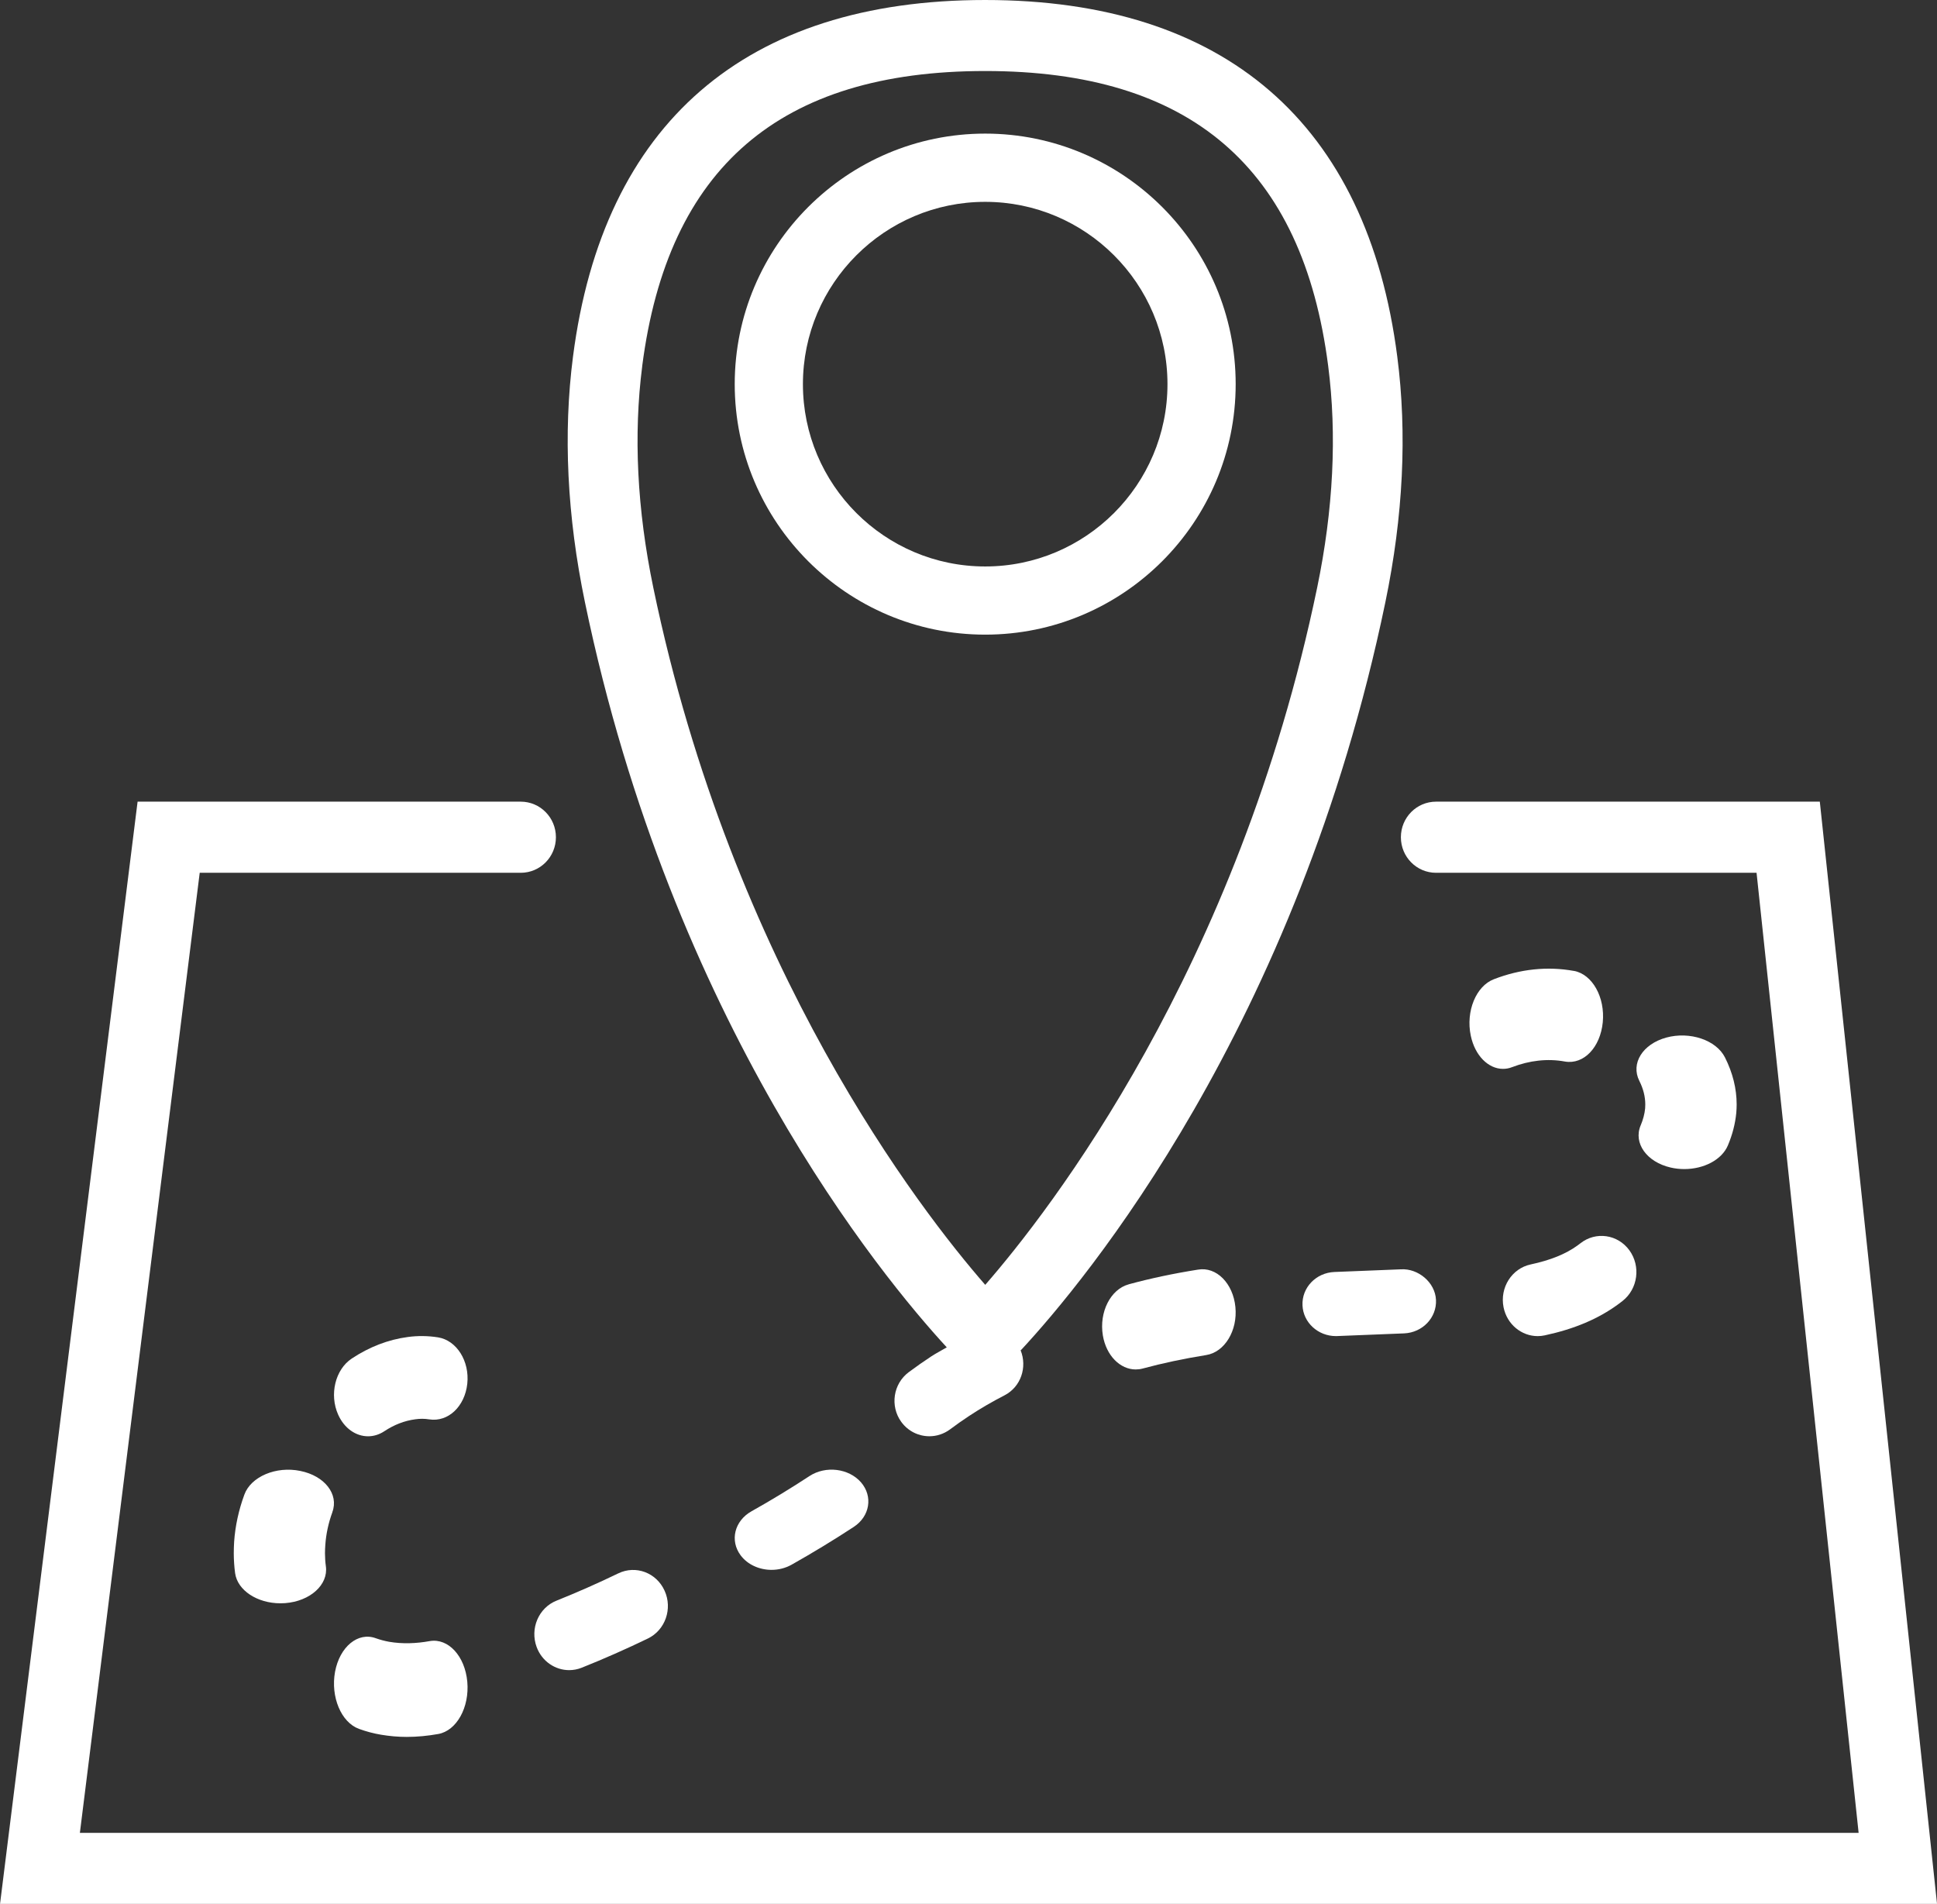 <svg height="57" viewBox="0 0 58 57" width="58" xmlns="http://www.w3.org/2000/svg"><rect x="0" y="0" width="58" height="57" fill="#333333" stroke="none"/><g fill="#fff"><path d="m54.491 24h-11.49c-.583 0-1.054.476-1.054 1.065s.471 1.065 1.054 1.065h9.596l3.056 28.742h-53.261l3.588-28.742h9.612c.583 0 1.054-.476 1.054-1.065s-.471-1.065-1.054-1.065h-11.472l-4.119 33h58z"/><path d="m28.35 40.337c-.154.092-.318.174-.465.271-.23.151-.454.309-.675.473-.465.347-.565 1.013-.225 1.485.205.284.522.433.844.433.214 0 .43-.067.617-.205.186-.139.375-.273.573-.403.335-.221.692-.428 1.059-.617.489-.252.687-.84.483-1.348.008-.008.019-.015.026-.023 1.89-2.036 8.258-9.664 10.895-22.373.535-2.578.655-5.051.357-7.351-.898-6.986-5.166-10.679-12.341-10.679-7.173 0-11.441 3.693-12.341 10.679-.297 2.301-.177 4.775.358 7.351 2.611 12.586 8.879 20.185 10.834 22.307zm-9.12-29.381c.766-5.941 4.126-8.83 10.271-8.83 6.146 0 9.505 2.889 10.269 8.83.266 2.061.155 4.296-.33 6.637-2.37 11.425-8.022 18.674-9.939 20.873-1.919-2.201-7.57-9.454-9.939-20.873-.486-2.342-.597-4.575-.331-6.637z"/><path d="m29.5 19c4.136 0 7.5-3.364 7.5-7.5 0-4.136-3.364-7.5-7.5-7.5s-7.5 3.364-7.5 7.5c0 4.136 3.364 7.5 7.5 7.5zm0-12.957c3.009 0 5.458 2.448 5.458 5.458 0 3.01-2.448 5.458-5.458 5.458s-5.458-2.448-5.458-5.458c0-3.01 2.449-5.458 5.458-5.458z"/><path d="m33.797 38.451c-.544.147-.89.832-.774 1.529.101.606.519 1.019.984 1.019.069 0 .141-.009.211-.028.59-.16 1.23-.295 1.899-.403.552-.086.945-.731.875-1.437-.068-.707-.567-1.218-1.123-1.12-.728.115-1.426.263-2.072.439z"/><path d="m39.001 39.081c.022.515.466.919.998.919.015 0 .029 0 .044-.001l2.002-.08c.551-.024.979-.473.953-1.002-.025-.531-.539-.945-1.044-.916l-1.997.08c-.552.022-.98.469-.956 1z"/><path d="m24.238 44.191c-.565.37-1.149.726-1.737 1.055-.509.287-.654.877-.323 1.319.21.281.564.434.924.434.206 0 .412-.05.598-.153.63-.355 1.258-.736 1.864-1.133.484-.317.581-.915.216-1.336-.366-.417-1.053-.504-1.541-.187z"/><path d="m47.239 37.285c-.353.257-.812.443-1.406.57-.565.12-.929.694-.812 1.281.102.512.537.865 1.023.865.07 0 .141-.008.212-.023.88-.189 1.594-.49 2.189-.924l.14-.106c.46-.362.55-1.041.203-1.518-.349-.477-1.003-.57-1.463-.21z"/><path d="m9.952 45.268c.198-.535-.233-1.086-.961-1.231-.722-.15-1.477.17-1.673.707-.172.466-.274.942-.307 1.411-.007.115-.011.232-.011.354.001.197.014.394.04.589.072.517.665.902 1.357.902.045 0 .091-.002.141-.005.749-.057 1.295-.549 1.22-1.101-.019-.132-.026-.265-.027-.392 0-.083.004-.167.01-.249.022-.325.093-.658.213-.985z"/><path d="m47.13 29.068c-.798-.145-1.612-.056-2.398.248-.535.204-.845.96-.693 1.687.125.603.528.997.966.997.091 0 .183-.016.273-.052.523-.2 1.06-.263 1.583-.167.565.096 1.057-.426 1.131-1.173.074-.751-.312-1.439-.861-1.541z"/><path d="m49.126 33.693c-.223.532.182 1.098.903 1.262.135.031.27.045.404.045.586 0 1.126-.278 1.307-.712.135-.321.219-.647.25-.972.007-.084.011-.169.011-.252 0-.472-.118-.946-.349-1.405-.263-.524-1.055-.788-1.758-.596-.71.194-1.07.775-.807 1.297.118.234.178.471.178.703l-.004.118c-.016.168-.06.335-.134.512z"/><path d="m18.515 47.103c-.611.296-1.233.57-1.849.817-.537.213-.803.836-.596 1.392.159.426.553.689.972.689.125 0 .252-.023.375-.072.662-.264 1.329-.559 1.983-.875.521-.252.745-.893.5-1.431-.243-.539-.862-.773-1.386-.519z"/><path d="m11.02 43c.164 0 .331-.048.487-.151.293-.194.606-.316.928-.358.138-.02.278-.02.414.002.573.09 1.069-.388 1.143-1.065.073-.679-.319-1.301-.876-1.39-.304-.048-.612-.051-.908-.01-.585.078-1.149.296-1.676.645-.494.328-.676 1.079-.406 1.68.185.414.535.647.895.647z"/><path d="m10.751 51.76c.217.079.437.137.656.174.257.043.514.066.772.066.314 0 .629-.031.943-.087.55-.097.94-.798.87-1.566-.07-.768-.569-1.309-1.121-1.216-.405.073-.815.09-1.22.021-.132-.024-.265-.059-.395-.105-.537-.2-1.084.254-1.224 1.004-.137.75.184 1.516.719 1.709z"/></g></svg>